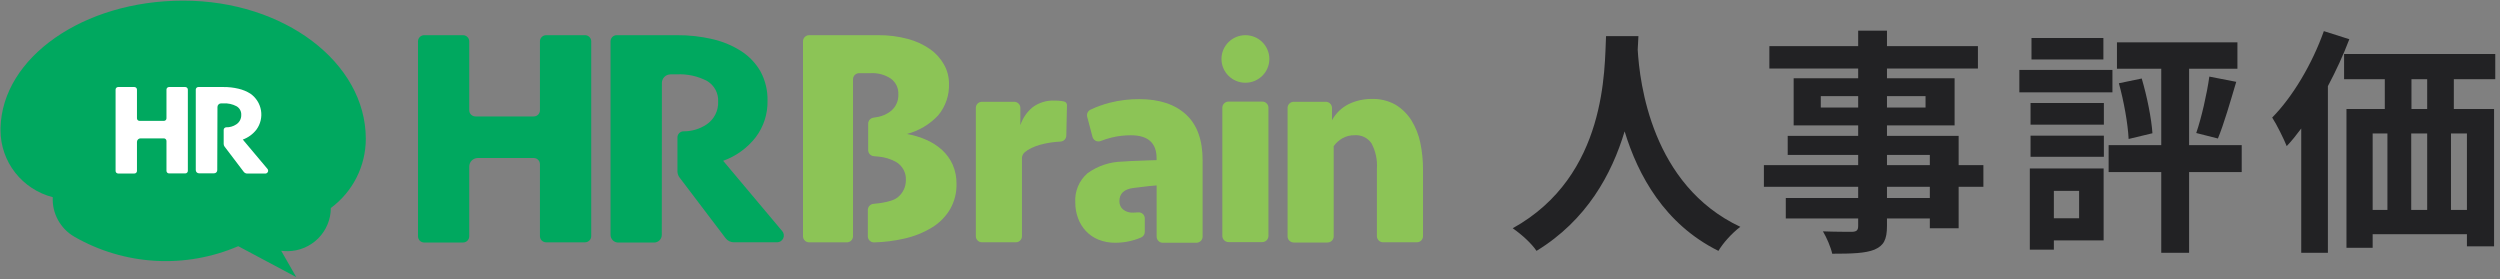 <svg width="671" height="75" viewBox="0 0 671 75" fill="none" xmlns="http://www.w3.org/2000/svg">
<rect x="0" y="0" width="671" height="75" fill="#808080" stroke="none"/>
<g clip-path="url(#clip0_2293_955)">
<path d="M439.753 9.695C439.689 10.717 439.626 11.995 439.562 13.337C440.073 22.155 443.268 49.696 467.103 60.879C464.738 62.668 462.438 65.288 461.224 67.333C446.782 60.176 439.626 47.013 436.047 35.255C432.597 46.757 425.887 59.09 412.404 67.333C411.062 65.352 408.57 63.051 406.014 61.262C431.51 47.14 430.616 18.13 431.063 9.695H439.753Z" fill="#222224"/>
<path d="M532.344 50.144H525.699V61.262H517.967V58.642H506.465V60.623C506.465 64.393 505.57 65.927 503.078 67.013C500.65 67.972 497.199 68.1 491.768 68.1C491.385 66.31 490.234 63.691 489.276 62.093C492.343 62.221 496.113 62.221 497.136 62.221C498.35 62.157 498.733 61.773 498.733 60.623V58.642H479.307V53.147H498.733V50.144H473.429V44.329H498.733V41.581H479.819V36.469H498.733V33.657H481.416V21.005H498.733V18.385H474.898V12.379H498.733V8.225H506.465V12.379H530.875V18.385H506.465V21.005H524.613V33.657H506.465V36.469H525.699V44.329H532.344V50.144ZM498.733 28.865V25.798H488.701V28.865H498.733ZM506.465 25.798V28.865H516.817V25.798H506.465ZM506.465 44.329H517.967V41.581H506.465V44.329ZM517.967 50.144H506.465V53.147H517.967V50.144Z" fill="#222224"/>
<path d="M566.978 24.775H541.993V18.769H566.978V24.775ZM564.614 64.521H551.259V67.013H544.805V45.223H564.614V64.521ZM544.997 27.651H564.678V33.466H544.997V27.651ZM544.997 36.405H564.678V42.092H544.997V36.405ZM564.55 15.957H545.252V10.206H564.55V15.957ZM551.259 51.23V58.578H558.032V51.23H551.259ZM601.676 46.182H587.554V67.844H580.078V46.182H565.956V38.961H580.078V18.449H568.192V11.356H600.526V18.449H587.554V38.961H601.676V46.182ZM574.838 21.069C576.244 25.798 577.458 31.804 577.713 35.766L571.323 37.3C571.132 33.274 570.045 27.14 568.704 22.347L574.838 21.069ZM589.471 35.702C590.877 31.613 592.347 25.159 592.986 20.558L600.206 21.964C598.609 27.331 596.883 33.338 595.286 37.172L589.471 35.702Z" fill="#222224"/>
<path d="M630.559 10.526C628.961 14.743 626.98 19.024 624.808 23.114V67.844H617.651V34.488C616.373 36.214 615.095 37.811 613.753 39.217C613.05 37.428 611.069 33.402 609.855 31.549C615.351 25.989 620.59 17.171 623.721 8.353L630.559 10.526ZM658.611 21.261V29.248H669.41V66.119H662.125V62.86H636.821V66.502H629.792V29.248H640.08V21.261H629.153V14.488H669.729V21.261H658.611ZM636.821 56.342H640.783V35.83H636.821V56.342ZM647.173 35.83V56.342H651.454V35.83H647.173ZM651.454 21.261H647.237V29.248H651.454V21.261ZM662.125 35.83H657.844V56.342H662.125V35.83Z" fill="#222224"/>
<path d="M144.919 63.388V44.068C144.919 43.631 144.745 43.211 144.435 42.9C144.124 42.589 143.703 42.413 143.262 42.409H128.244C127.632 42.413 127.046 42.657 126.615 43.088C126.183 43.519 125.941 44.102 125.941 44.711V63.441C125.941 63.878 125.766 64.296 125.456 64.605C125.145 64.914 124.724 65.087 124.284 65.087H113.845C113.628 65.087 113.413 65.044 113.211 64.962C113.01 64.879 112.828 64.758 112.674 64.605C112.52 64.452 112.398 64.271 112.315 64.071C112.232 63.871 112.189 63.657 112.189 63.441V11.102C112.189 10.664 112.363 10.244 112.673 9.933C112.984 9.623 113.405 9.446 113.845 9.443H124.284C124.725 9.446 125.146 9.623 125.456 9.933C125.767 10.244 125.941 10.664 125.941 11.102V29.605C125.944 30.043 126.122 30.462 126.435 30.77C126.748 31.078 127.17 31.251 127.611 31.251H143.262C143.702 31.251 144.123 31.078 144.434 30.769C144.744 30.46 144.919 30.042 144.919 29.605V11.102C144.919 10.664 145.093 10.244 145.403 9.933C145.714 9.623 146.135 9.446 146.576 9.443H157.028C157.467 9.443 157.889 9.616 158.199 9.925C158.51 10.233 158.685 10.652 158.685 11.088V63.388C158.681 63.826 158.503 64.244 158.191 64.552C157.878 64.861 157.455 65.034 157.014 65.034H146.576C146.136 65.034 145.715 64.86 145.404 64.552C145.094 64.243 144.919 63.824 144.919 63.388Z" fill="#00A85F"/>
<path d="M177.622 63.053C177.619 63.595 177.4 64.114 177.015 64.497C176.629 64.88 176.107 65.097 175.561 65.1H165.917C165.373 65.097 164.853 64.879 164.469 64.496C164.085 64.112 163.87 63.594 163.87 63.053V11.088C163.868 10.873 163.91 10.659 163.991 10.46C164.073 10.26 164.194 10.078 164.347 9.925C164.499 9.772 164.681 9.651 164.881 9.568C165.082 9.485 165.296 9.443 165.513 9.443H181.676C184.923 9.418 188.161 9.782 191.32 10.526C194.064 11.161 196.676 12.265 199.038 13.791C201.16 15.177 202.916 17.049 204.157 19.25C205.434 21.655 206.069 24.345 206.002 27.063C206.073 30.572 204.964 34.004 202.85 36.816C200.602 39.718 197.564 41.919 194.095 43.158L209.962 62.05C210.181 62.312 210.323 62.629 210.369 62.967C210.416 63.304 210.367 63.648 210.226 63.959C210.086 64.27 209.86 64.536 209.575 64.726C209.291 64.915 208.958 65.022 208.615 65.033H196.978C196.544 65.033 196.116 64.932 195.728 64.74C195.34 64.547 195.002 64.267 194.742 63.923L182.39 47.64C182.025 47.158 181.827 46.571 181.825 45.968V36.91C181.819 36.498 181.97 36.099 182.247 35.791C182.524 35.484 182.907 35.291 183.32 35.251C185.566 35.295 187.772 34.65 189.637 33.405C190.636 32.736 191.446 31.824 191.99 30.756C192.535 29.688 192.796 28.5 192.748 27.304C192.814 26.201 192.575 25.101 192.057 24.122C191.54 23.144 190.764 22.324 189.812 21.752C187.288 20.425 184.447 19.805 181.596 19.959H179.979C179.672 19.959 179.368 20.019 179.085 20.136C178.801 20.253 178.543 20.425 178.327 20.641C178.11 20.858 177.939 21.114 177.823 21.397C177.706 21.679 177.647 21.982 177.649 22.287L177.622 63.053Z" fill="#00A85F"/>
<path d="M284.676 37.994C280.81 38.194 277.025 39.144 275.032 40.87C274.792 41.078 274.601 41.335 274.473 41.624C274.344 41.913 274.282 42.227 274.291 42.543V63.401C274.291 63.834 274.118 64.249 273.809 64.555C273.501 64.861 273.083 65.033 272.648 65.033H263.556C263.12 65.033 262.702 64.861 262.394 64.555C262.086 64.249 261.913 63.834 261.913 63.401V28.95C261.913 28.517 262.086 28.101 262.394 27.795C262.702 27.489 263.12 27.317 263.556 27.317H272.217C272.652 27.317 273.07 27.489 273.378 27.795C273.687 28.101 273.86 28.517 273.86 28.95V33.619C274.476 31.716 275.631 30.03 277.187 28.762C278.887 27.52 280.965 26.897 283.073 26.996C283.681 26.992 284.288 27.027 284.891 27.103L285.632 27.25C285.852 27.303 286.047 27.431 286.183 27.612C286.318 27.793 286.385 28.015 286.373 28.24L286.198 36.375C286.195 36.785 286.037 37.18 285.755 37.48C285.473 37.78 285.088 37.964 284.676 37.994Z" fill="#8CC456"/>
<path d="M328.073 63.321V28.91C328.077 28.472 328.254 28.053 328.567 27.745C328.88 27.437 329.303 27.264 329.744 27.264H338.795C339.234 27.264 339.656 27.437 339.966 27.746C340.277 28.055 340.452 28.473 340.452 28.91V63.321C340.452 63.759 340.277 64.179 339.967 64.489C339.657 64.8 339.235 64.976 338.795 64.98H329.744C329.302 64.977 328.879 64.8 328.566 64.49C328.254 64.18 328.077 63.76 328.073 63.321Z" fill="#8CC456"/>
<path d="M345.583 63.388V28.963C345.583 28.526 345.758 28.108 346.069 27.799C346.379 27.491 346.801 27.317 347.24 27.317H355.847C356.285 27.321 356.705 27.495 357.015 27.803C357.324 28.111 357.5 28.527 357.504 28.963V32.281C358.532 30.375 360.139 28.839 362.097 27.892C363.971 27.013 366.018 26.556 368.09 26.555C370.359 26.471 372.606 27.012 374.583 28.12C376.297 29.164 377.744 30.588 378.812 32.281C379.958 34.139 380.77 36.18 381.209 38.315C381.703 40.683 381.947 43.095 381.937 45.513V63.388C381.937 63.604 381.894 63.818 381.811 64.017C381.727 64.217 381.605 64.398 381.452 64.551C381.298 64.704 381.115 64.825 380.914 64.908C380.713 64.991 380.498 65.033 380.28 65.033H371.215C370.777 65.03 370.358 64.855 370.048 64.547C369.738 64.24 369.562 63.823 369.559 63.388V45.326C369.733 42.937 369.224 40.549 368.09 38.435C367.595 37.721 366.921 37.148 366.134 36.773C365.348 36.397 364.476 36.233 363.605 36.295C362.424 36.264 361.258 36.56 360.238 37.151C359.338 37.672 358.562 38.379 357.962 39.225V63.441C357.962 63.878 357.787 64.296 357.476 64.605C357.166 64.913 356.744 65.087 356.305 65.087H347.24C347.018 65.087 346.798 65.043 346.593 64.957C346.389 64.871 346.204 64.745 346.049 64.586C345.895 64.427 345.774 64.24 345.694 64.034C345.614 63.828 345.576 63.608 345.583 63.388Z" fill="#8CC456"/>
<path d="M240.995 52.925C241.674 52.367 242.218 51.666 242.589 50.871C242.959 50.078 243.146 49.211 243.137 48.336C243.185 47.377 242.974 46.423 242.523 45.573C242.073 44.723 241.401 44.009 240.577 43.506C239.119 42.689 237.504 42.187 235.836 42.035C235.419 42.035 235.001 41.941 234.57 41.914C234.154 41.894 233.762 41.716 233.474 41.417C233.186 41.119 233.024 40.722 233.021 40.309V33.258C233.005 32.842 233.15 32.436 233.425 32.123C233.701 31.81 234.086 31.613 234.503 31.572C234.955 31.518 235.405 31.442 235.85 31.345C236.927 31.102 237.944 30.648 238.84 30.007C239.584 29.475 240.183 28.767 240.58 27.947C240.978 27.126 241.162 26.22 241.116 25.311C241.156 24.505 240.996 23.702 240.651 22.972C240.305 22.242 239.785 21.607 239.136 21.123C237.518 20.043 235.587 19.521 233.641 19.638H230.597C230.38 19.638 230.165 19.68 229.965 19.763C229.764 19.846 229.583 19.968 229.43 20.121C229.277 20.274 229.156 20.455 229.075 20.655C228.993 20.854 228.952 21.068 228.953 21.284V54.865V63.401C228.953 63.838 228.779 64.256 228.468 64.565C228.158 64.874 227.736 65.047 227.297 65.047H217.168C216.731 65.043 216.313 64.868 216.005 64.56C215.697 64.252 215.525 63.835 215.525 63.401V11.088C215.525 10.654 215.697 10.238 216.005 9.93C216.313 9.621 216.731 9.446 217.168 9.443H235.58C238.308 9.406 241.027 9.744 243.662 10.446C245.813 11.01 247.847 11.948 249.669 13.216C251.187 14.295 252.447 15.692 253.36 17.31C254.243 18.866 254.706 20.621 254.707 22.407C254.837 25.508 253.81 28.547 251.824 30.943C249.553 33.381 246.628 35.122 243.392 35.961C245.212 36.272 246.985 36.807 248.672 37.553C250.228 38.237 251.661 39.168 252.915 40.309C254.105 41.415 255.058 42.748 255.717 44.229C256.417 45.86 256.761 47.62 256.727 49.393C256.773 51.732 256.192 54.041 255.043 56.083C253.868 58.093 252.212 59.784 250.221 61.006C247.898 62.435 245.348 63.462 242.679 64.043C240.026 64.652 237.319 64.993 234.597 65.06C234.378 65.064 234.16 65.024 233.957 64.943C233.753 64.861 233.568 64.74 233.413 64.587C233.257 64.434 233.134 64.251 233.051 64.05C232.967 63.848 232.925 63.632 232.927 63.415V56.364C232.925 55.954 233.077 55.558 233.354 55.253C233.63 54.949 234.011 54.758 234.422 54.718C236.348 54.558 239.635 54.089 240.995 52.925Z" fill="#8CC456"/>
<path d="M318.322 30.729C315.332 27.991 311.179 26.617 305.863 26.608C303.165 26.584 300.476 26.908 297.862 27.572C296.087 28.027 294.359 28.65 292.703 29.431C292.355 29.596 292.075 29.875 291.911 30.221C291.746 30.567 291.707 30.96 291.801 31.331L293.229 36.75C293.288 36.973 293.395 37.18 293.541 37.359C293.688 37.538 293.871 37.685 294.078 37.788C294.286 37.892 294.513 37.951 294.745 37.961C294.977 37.971 295.208 37.932 295.424 37.847C296.368 37.475 297.335 37.167 298.32 36.924C300.03 36.507 301.785 36.3 303.546 36.308C308.125 36.308 310.429 38.368 310.429 42.463V42.984C309.082 42.984 307.627 43.091 305.984 43.132C304.341 43.172 302.711 43.265 301.216 43.372C297.862 43.444 294.61 44.532 291.895 46.49C290.773 47.462 289.892 48.68 289.322 50.047C288.751 51.414 288.507 52.894 288.609 54.37C288.596 55.804 288.847 57.227 289.349 58.571C289.811 59.838 290.521 61.002 291.437 61.996C292.38 62.998 293.528 63.787 294.804 64.311C296.256 64.888 297.807 65.175 299.371 65.154C301.747 65.152 304.098 64.669 306.28 63.736C306.572 63.607 306.82 63.397 306.995 63.131C307.169 62.865 307.262 62.554 307.263 62.237V58.625C307.265 58.397 307.218 58.171 307.125 57.962C307.032 57.754 306.896 57.567 306.726 57.414C306.556 57.261 306.355 57.146 306.136 57.075C305.918 57.005 305.687 56.981 305.459 57.006C305.028 57.006 304.597 57.073 304.112 57.073C303.138 57.126 302.179 56.822 301.418 56.216C301.099 55.942 300.846 55.6 300.678 55.216C300.511 54.831 300.432 54.414 300.448 53.995C300.448 51.935 301.714 50.758 304.233 50.45C305.162 50.343 306.119 50.236 307.102 50.102C308.085 49.968 309.217 49.861 310.442 49.768V63.522C310.442 63.954 310.615 64.37 310.924 64.676C311.232 64.982 311.65 65.154 312.085 65.154H321.123C321.563 65.154 321.984 64.98 322.295 64.672C322.605 64.363 322.78 63.945 322.78 63.508V43.078C322.798 37.593 321.312 33.476 318.322 30.729Z" fill="#8CC456"/>
<path d="M334.269 22.207C337.818 22.207 340.694 19.349 340.694 15.825C340.694 12.3 337.818 9.443 334.269 9.443C330.721 9.443 327.844 12.3 327.844 15.825C327.844 19.349 330.721 22.207 334.269 22.207Z" fill="#8CC456"/>
<path d="M98.181 37.272C98.181 16.788 76.239 0.171 49.166 0.171C22.363 0.171 0.596 15.423 0.138 34.355C0.138 34.556 0.138 34.756 0.138 34.957C0.141 39.072 1.52 43.069 4.057 46.321C6.595 49.574 10.149 51.897 14.16 52.925C14.054 55.056 14.541 57.175 15.567 59.048C16.593 60.922 18.12 62.479 19.978 63.548C26.599 67.351 34.023 69.56 41.658 69.999C49.292 70.439 56.924 69.095 63.942 66.077L79.512 74.372L75.472 67.308C76.056 67.384 76.646 67.42 77.236 67.415C80.31 67.383 83.247 66.149 85.41 63.98C87.574 61.811 88.789 58.882 88.793 55.828C91.704 53.675 94.068 50.876 95.698 47.654C97.328 44.432 98.178 40.877 98.181 37.272Z" fill="#00A85F"/>
<path d="M44.681 45.861V37.834C44.681 37.742 44.663 37.652 44.628 37.567C44.593 37.483 44.541 37.406 44.476 37.342C44.411 37.277 44.334 37.226 44.249 37.191C44.164 37.156 44.073 37.138 43.981 37.138H37.718C37.464 37.138 37.221 37.238 37.041 37.416C36.862 37.594 36.761 37.836 36.761 38.088V45.888C36.761 45.978 36.743 46.068 36.708 46.152C36.672 46.236 36.62 46.312 36.555 46.375C36.49 46.439 36.413 46.489 36.328 46.522C36.243 46.556 36.152 46.572 36.061 46.57H31.71C31.528 46.57 31.353 46.498 31.224 46.37C31.096 46.242 31.023 46.069 31.023 45.888V24.053C31.021 23.962 31.038 23.872 31.072 23.788C31.105 23.703 31.156 23.627 31.22 23.562C31.284 23.497 31.36 23.445 31.444 23.41C31.528 23.375 31.619 23.357 31.71 23.357H36.061C36.246 23.357 36.425 23.43 36.556 23.561C36.687 23.691 36.761 23.868 36.761 24.053V31.759C36.761 31.849 36.779 31.938 36.813 32.02C36.848 32.103 36.899 32.178 36.962 32.242C37.026 32.305 37.102 32.355 37.185 32.39C37.269 32.424 37.358 32.442 37.448 32.442H43.981C44.072 32.444 44.163 32.427 44.248 32.394C44.333 32.36 44.41 32.31 44.475 32.247C44.54 32.183 44.592 32.107 44.627 32.024C44.663 31.94 44.681 31.85 44.681 31.759V24.053C44.679 23.962 44.696 23.872 44.729 23.788C44.763 23.703 44.813 23.627 44.877 23.562C44.941 23.497 45.018 23.445 45.102 23.41C45.186 23.375 45.277 23.357 45.368 23.357H49.718C49.81 23.357 49.902 23.375 49.987 23.41C50.072 23.445 50.149 23.496 50.214 23.561C50.279 23.626 50.33 23.702 50.366 23.787C50.401 23.871 50.419 23.962 50.419 24.053V45.861C50.419 45.952 50.401 46.042 50.365 46.125C50.33 46.209 50.278 46.285 50.213 46.348C50.148 46.412 50.071 46.462 49.986 46.495C49.901 46.529 49.81 46.545 49.718 46.543H45.368C45.278 46.543 45.188 46.526 45.105 46.491C45.022 46.457 44.946 46.407 44.882 46.343C44.819 46.28 44.768 46.205 44.733 46.122C44.699 46.039 44.681 45.951 44.681 45.861Z" fill="white"/>
<path d="M58.312 45.66C58.314 45.773 58.293 45.886 58.25 45.99C58.207 46.095 58.144 46.19 58.063 46.27C57.983 46.35 57.887 46.413 57.782 46.455C57.676 46.498 57.564 46.519 57.45 46.517H53.409C53.181 46.517 52.961 46.426 52.8 46.266C52.638 46.105 52.547 45.888 52.547 45.66V24.04C52.547 23.859 52.62 23.685 52.748 23.557C52.877 23.429 53.052 23.357 53.234 23.357H59.969C61.329 23.344 62.686 23.497 64.009 23.812C65.151 24.075 66.239 24.527 67.229 25.15C67.974 25.676 68.606 26.343 69.091 27.112C69.575 27.882 69.901 28.739 70.05 29.635C70.199 30.53 70.168 31.447 69.959 32.33C69.75 33.214 69.366 34.047 68.831 34.783C67.889 36.001 66.619 36.929 65.168 37.459L71.795 45.339C71.886 45.451 71.944 45.586 71.962 45.729C71.979 45.872 71.955 46.017 71.893 46.147C71.831 46.277 71.734 46.387 71.611 46.465C71.489 46.542 71.347 46.583 71.202 46.584H66.353C66.174 46.583 65.997 46.541 65.836 46.462C65.675 46.383 65.534 46.27 65.424 46.129L60.265 39.332C60.115 39.131 60.035 38.887 60.036 38.636V34.863C60.036 34.683 60.106 34.51 60.231 34.381C60.357 34.251 60.528 34.175 60.709 34.168C61.667 34.193 62.608 33.922 63.403 33.392C63.83 33.119 64.178 32.742 64.414 32.297C64.65 31.851 64.766 31.353 64.75 30.85C64.779 30.375 64.672 29.901 64.44 29.484C64.209 29.067 63.864 28.724 63.444 28.495C62.388 27.942 61.201 27.684 60.009 27.746H59.349C59.091 27.746 58.843 27.847 58.658 28.027C58.474 28.207 58.369 28.452 58.366 28.709L58.312 45.66Z" fill="white"/>
</g>
<defs>
<clipPath id="clip0_2293_955">
<rect width="670" height="75" fill="white" transform="translate(0.129)"/>
</clipPath>
</defs>
</svg>
